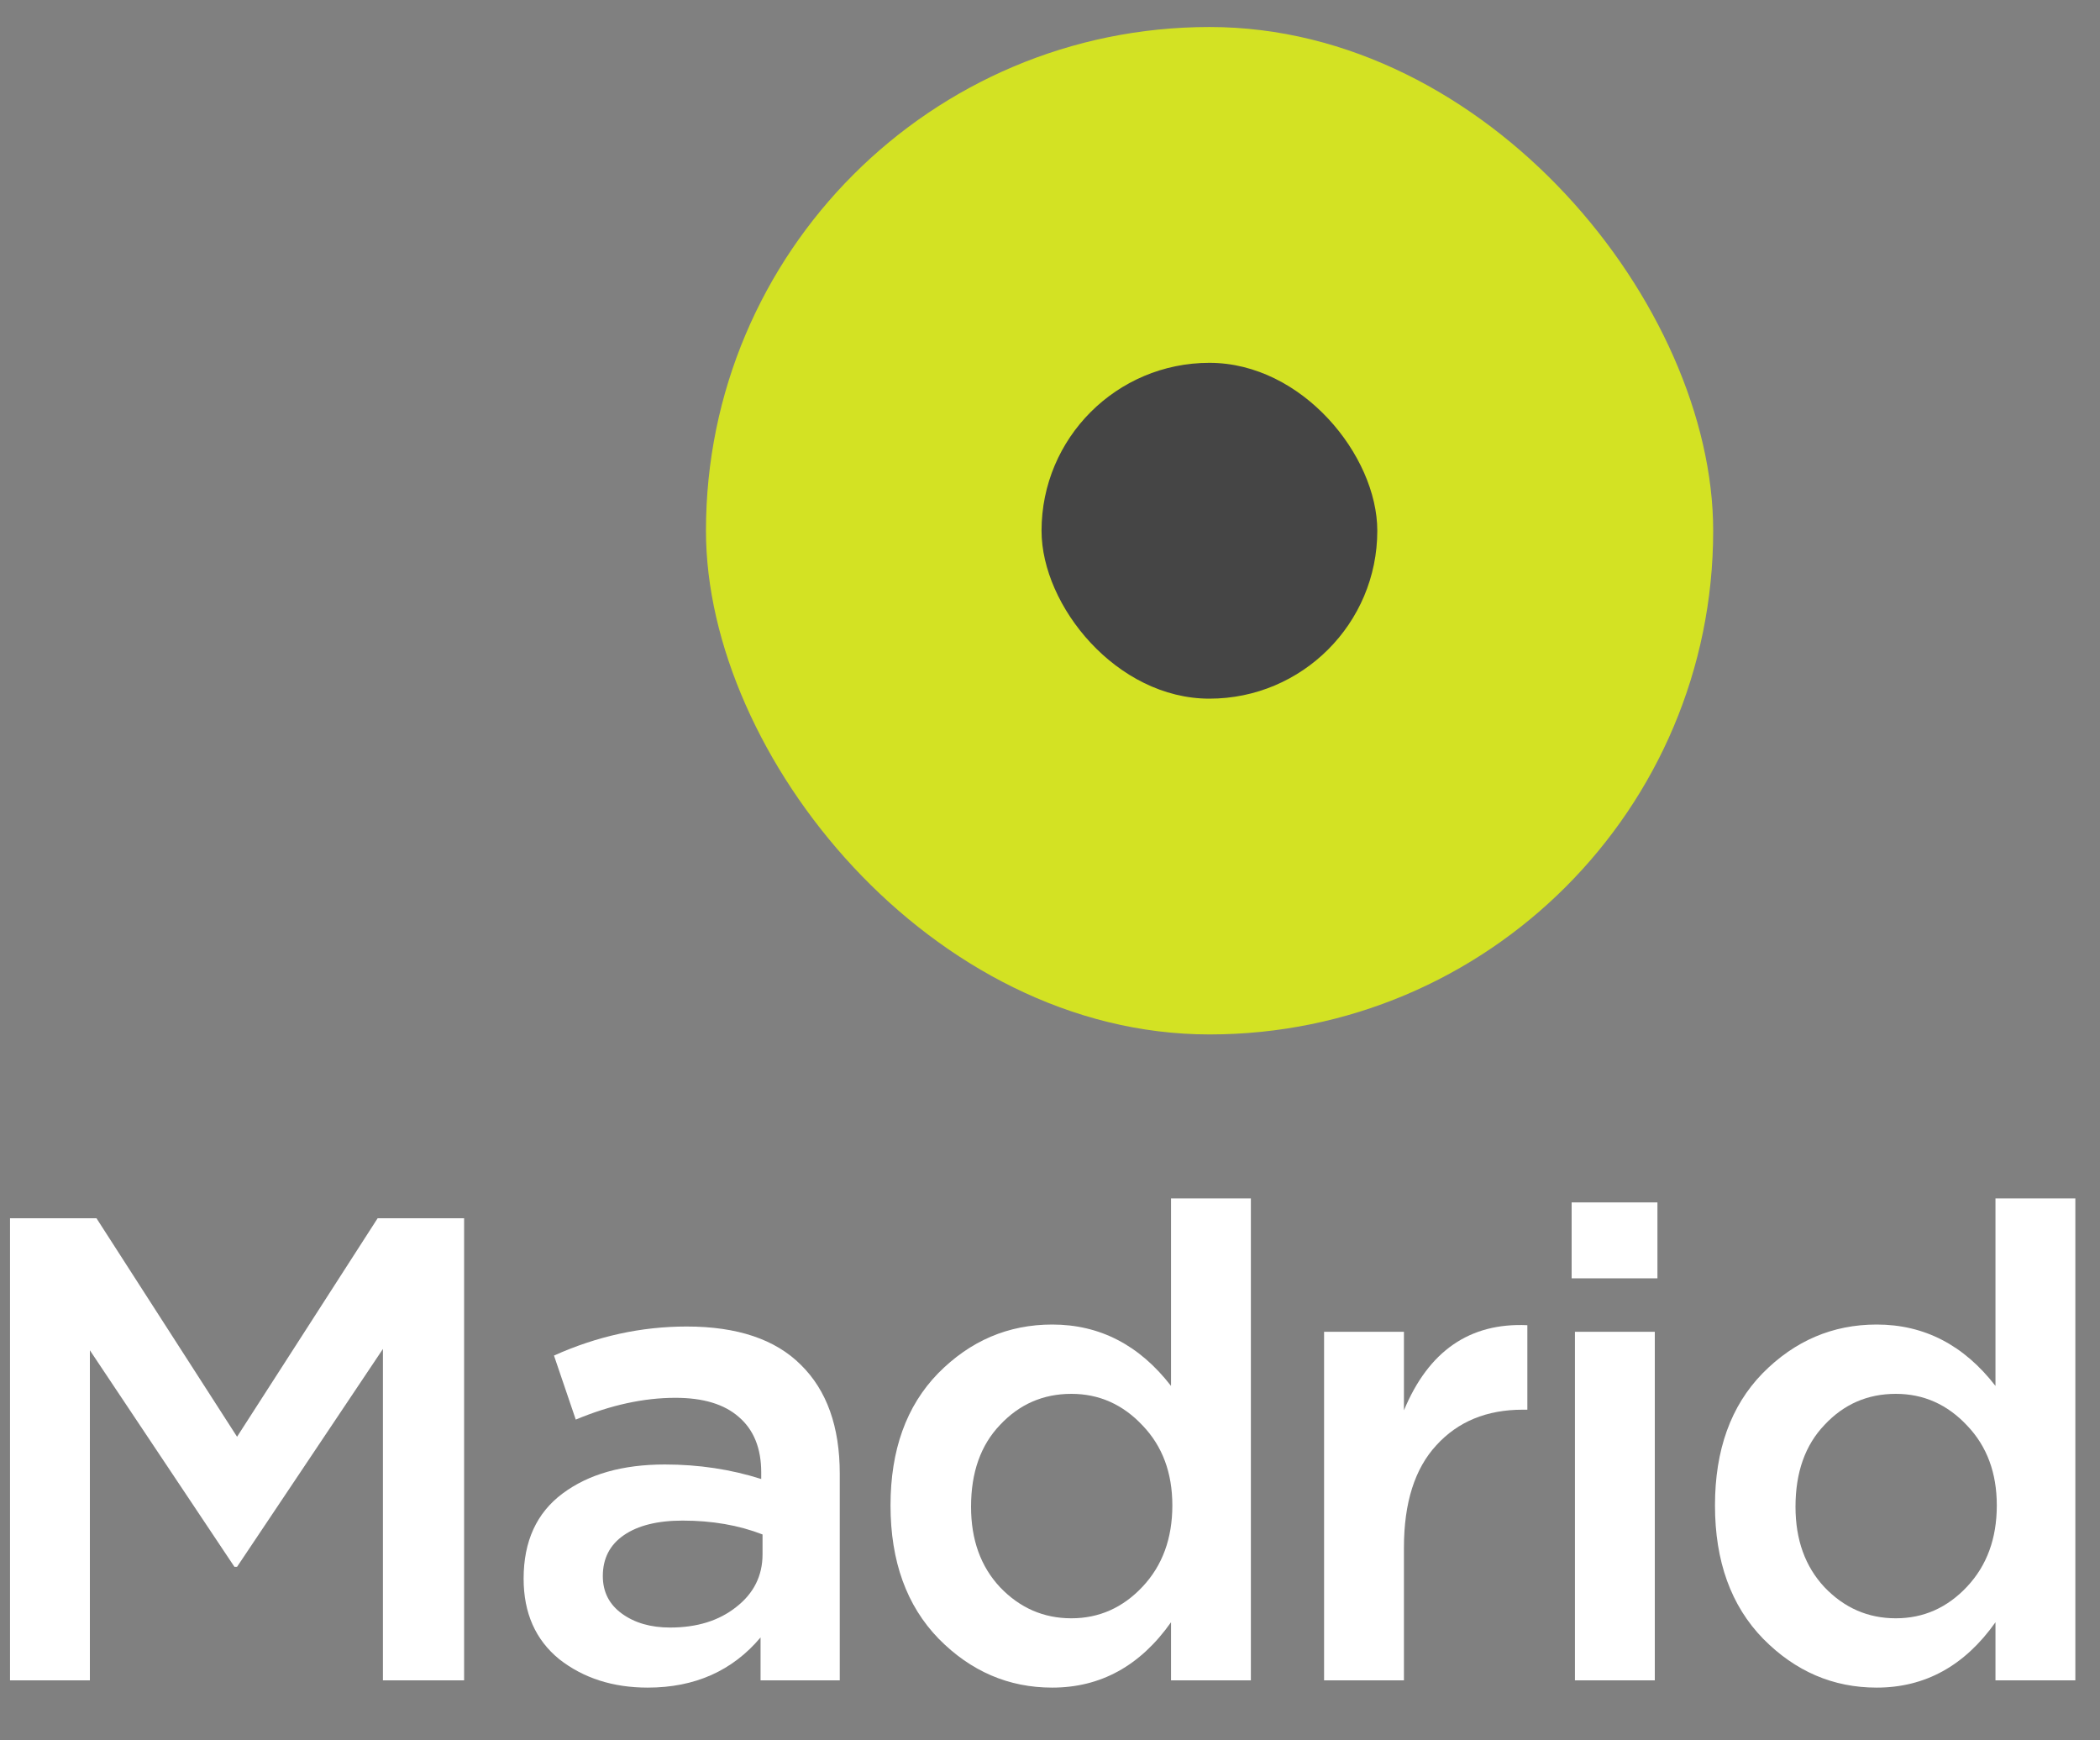 <?xml version="1.0" encoding="UTF-8"?> <svg xmlns="http://www.w3.org/2000/svg" width="35" height="29" viewBox="0 0 35 29" fill="none"><rect x="0" y="0" width="35" height="29" fill="#808080" stroke="none"/> <path d="M0.167 28V20.3H1.608L3.951 23.941L6.294 20.3H7.735V28H6.382V22.478L3.951 26.108H3.907L1.498 22.5V28H0.167Z" fill="white"></path> <path d="M13.996 28H12.676V27.285C12.207 27.842 11.58 28.121 10.795 28.121C10.216 28.121 9.724 27.963 9.321 27.648C8.925 27.325 8.727 26.878 8.727 26.306C8.727 25.683 8.943 25.21 9.376 24.887C9.809 24.564 10.377 24.403 11.081 24.403C11.646 24.403 12.181 24.484 12.687 24.645V24.535C12.687 24.132 12.562 23.824 12.313 23.611C12.071 23.398 11.719 23.292 11.257 23.292C10.729 23.292 10.175 23.413 9.596 23.655L9.233 22.588C9.952 22.265 10.689 22.104 11.444 22.104C12.287 22.104 12.922 22.317 13.347 22.742C13.78 23.167 13.996 23.772 13.996 24.557V28ZM12.709 25.899V25.569C12.313 25.415 11.869 25.338 11.378 25.338C10.96 25.338 10.634 25.419 10.399 25.58C10.164 25.741 10.047 25.969 10.047 26.262C10.047 26.526 10.153 26.735 10.366 26.889C10.579 27.043 10.846 27.12 11.169 27.12C11.616 27.12 11.983 27.006 12.269 26.779C12.562 26.552 12.709 26.258 12.709 25.899Z" fill="white"></path> <path d="M17.537 28.121C16.811 28.121 16.18 27.85 15.645 27.307C15.11 26.757 14.842 26.016 14.842 25.085C14.842 24.161 15.106 23.428 15.634 22.885C16.169 22.342 16.804 22.071 17.537 22.071C18.329 22.071 18.989 22.412 19.517 23.094V19.97H20.848V28H19.517V27.032C19.004 27.758 18.344 28.121 17.537 28.121ZM16.668 26.449C16.998 26.794 17.394 26.966 17.856 26.966C18.318 26.966 18.714 26.79 19.044 26.438C19.374 26.086 19.539 25.635 19.539 25.085C19.539 24.542 19.374 24.099 19.044 23.754C18.714 23.402 18.318 23.226 17.856 23.226C17.387 23.226 16.991 23.398 16.668 23.743C16.345 24.08 16.184 24.535 16.184 25.107C16.184 25.657 16.345 26.104 16.668 26.449Z" fill="white"></path> <path d="M22.068 28V22.192H23.399V23.501C23.81 22.511 24.496 22.038 25.456 22.082V23.49H25.379C24.778 23.49 24.298 23.688 23.938 24.084C23.579 24.473 23.399 25.041 23.399 25.789V28H22.068Z" fill="white"></path> <path d="M26.194 21.301V20.036H27.624V21.301H26.194ZM26.249 28V22.192H27.58V28H26.249Z" fill="white"></path> <path d="M31.278 28.121C30.552 28.121 29.921 27.85 29.386 27.307C28.85 26.757 28.583 26.016 28.583 25.085C28.583 24.161 28.847 23.428 29.375 22.885C29.91 22.342 30.544 22.071 31.278 22.071C32.07 22.071 32.73 22.412 33.258 23.094V19.97H34.589V28H33.258V27.032C32.744 27.758 32.084 28.121 31.278 28.121ZM30.409 26.449C30.739 26.794 31.135 26.966 31.597 26.966C32.059 26.966 32.455 26.79 32.785 26.438C33.115 26.086 33.28 25.635 33.28 25.085C33.28 24.542 33.115 24.099 32.785 23.754C32.455 23.402 32.059 23.226 31.597 23.226C31.127 23.226 30.731 23.398 30.409 23.743C30.086 24.08 29.925 24.535 29.925 25.107C29.925 25.657 30.086 26.104 30.409 26.449Z" fill="white"></path> <rect x="11.766" y="0.45" width="16.787" height="16.787" rx="8.393" fill="#D3E223"></rect> <rect x="17.359" y="6.046" width="5.596" height="5.596" rx="2.798" fill="#454545"></rect> </svg> 